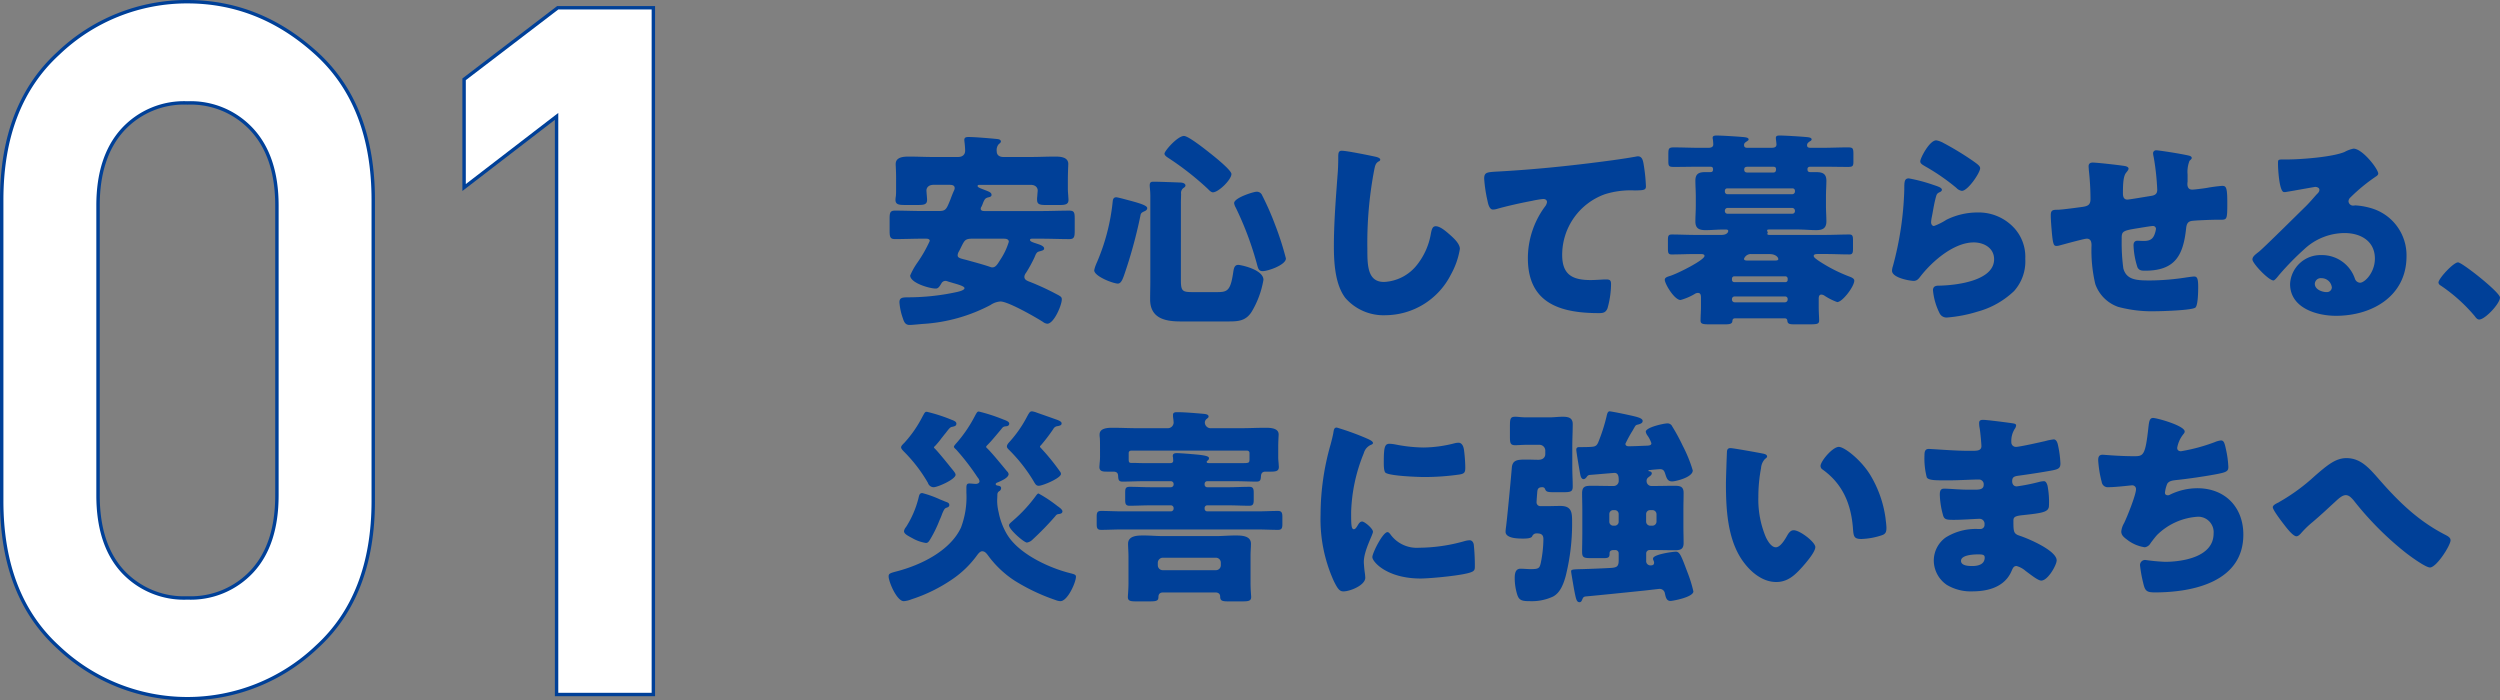 <svg xmlns="http://www.w3.org/2000/svg" width="443.066" height="124.131" viewBox="0 0 443.066 124.131">
  <rect x="0" y="0" width="443.066" height="124.131" fill="#808080" stroke="none"/>
  <g id="sec04-subtitle01" transform="translate(0.605 0.605)">
    <g id="グループ_1495" data-name="グループ 1495" transform="translate(156.882 23.417)">
      <path id="パス_7458" data-name="パス 7458" d="M133,1885.537a1.3,1.3,0,0,0-.3.7c0,.479.37.663.813.847l.295.111a46.151,46.151,0,0,1,4.531,2.1c.776.405.995.518.995.958,0,1.033-1.4,4.312-2.577,4.312a1.479,1.479,0,0,1-.776-.332c-1.326-.847-6.154-3.61-7.517-3.61a3.542,3.542,0,0,0-1.768.626,29.453,29.453,0,0,1-11.977,3.352c-.516.037-1.879.184-2.358.184-.665,0-.958-.405-1.179-1.142a10.824,10.824,0,0,1-.626-2.874c0-.847.587-.847,1.289-.884a40.734,40.734,0,0,0,8.991-.96c.295-.074,1.253-.294,1.253-.663,0-.332-1.031-.626-2.063-.921-.332-.111-.663-.184-.958-.295a1.1,1.1,0,0,0-.37-.074.825.825,0,0,0-.7.442c-.334.552-.555.921-1,.921-1.105,0-4.533-.995-4.533-2.321a12.609,12.609,0,0,1,1.255-2.247,23.43,23.43,0,0,0,2.21-3.87c0-.405-.479-.405-.7-.405h-.626c-1.584,0-3.2.074-4.828.074-.884,0-.958-.405-.958-1.547v-2.028c0-1.068.074-1.474.958-1.474,1.623,0,3.244.074,4.828.074h2.91c1.255,0,1.363-.258,2.1-2.1.147-.405.332-.884.589-1.474a1.045,1.045,0,0,0,.147-.479c0-.589-.589-.589-1.031-.589H116.6c-.921,0-1.253.553-1.253.995,0,.295.111,1.363.111,1.658,0,.847-.553.921-1.658.921h-2.176c-1.179,0-1.768-.074-1.768-.921a4.294,4.294,0,0,1,.074-.663c.037-.442.037-.884.037-1.326V1868.7c0-1.179-.072-2.1-.072-2.431,0-1.289,1.472-1.326,2.429-1.326,1.365,0,2.765.073,4.165.073h4.46c.81,0,1.253-.442,1.253-1.105,0-.81-.147-1.77-.147-1.918,0-.516.442-.516.812-.516,1.029,0,3.682.221,4.787.333.407.035.886.072.886.477,0,.147-.184.294-.405.481a1.627,1.627,0,0,0-.332,1.252c0,.7.516.995,1.179.995h4.9c1.4,0,2.8-.073,4.2-.073.921,0,2.4.037,2.4,1.326,0,.221-.074,1.51-.074,2.875v1.474c0,.442.035.884.074,1.326,0,.184.037.479.037.663,0,.811-.553.921-1.621.921h-2.286c-1.105,0-1.658-.074-1.658-.921a4,4,0,0,1,.037-.663c0-.147.074-.884.074-.995,0-.368-.258-.995-1.253-.995h-8.917c-.3,0-.481,0-.481.221s.442.368,1.289.7c.886.332,1.179.479,1.179.884,0,.258-.332.369-.551.405-.589.147-.663.332-.96.995a4.816,4.816,0,0,1-.293.7.5.5,0,0,0-.111.332c0,.368.4.405.661.405h10.208c1.584,0,3.207-.074,4.828-.074.882,0,.958.368.958,1.439v2.063c0,1.142-.076,1.547-.958,1.547-1.621,0-3.207-.074-4.828-.074h-1.768c-.113,0-.368,0-.368.221,0,.295.553.442,1.326.7.332.11,1.179.368,1.179.811,0,.294-.258.368-.958.552-.368.111-.518.442-.737.995A25.192,25.192,0,0,1,133,1885.537Zm-9.543-6.044c-1.218,0-1.365.295-1.918,1.4-.147.294-.295.626-.516.995a1.365,1.365,0,0,0-.147.554c0,.405.368.516,1.068.7l.442.11c1.437.405,2.873.774,4.275,1.253a.726.726,0,0,0,.368.073c.553,0,.847-.442,1.437-1.4a11.871,11.871,0,0,0,1.476-3.131c0-.553-.628-.553-1.034-.553Z" transform="translate(-108.642 -1861.215)" fill="#004098"/>
      <path id="パス_7459" data-name="パス 7459" d="M133.024,1872.881c1.918.516,2.912.884,2.912,1.289,0,.332-.3.479-.555.589-.479.221-.589.332-.663.81a84.168,84.168,0,0,1-2.912,10.577c-.184.479-.477,1.4-1.066,1.4-.847,0-4.2-1.29-4.2-2.358a5.77,5.77,0,0,1,.368-1.142,1.778,1.778,0,0,1,.111-.258,36.546,36.546,0,0,0,2.8-10.8c.035-.368.147-.737.624-.737C130.774,1872.255,132.582,1872.77,133.024,1872.881Zm8.88,14.077c0,1.989.295,2.1,2.249,2.1h4.015c1.844,0,2.47-.111,2.949-3.131.147-.847.147-1.695.958-1.695.405,0,4.457.811,4.457,2.653a16.306,16.306,0,0,1-2.1,5.675c-1.068,1.658-2.431,1.695-4.236,1.695h-8.364c-2.728,0-5.381-.552-5.381-3.907,0-1.105.035-2.174.035-3.279v-14.961c0-.995-.108-1.658-.108-1.916,0-.663.258-.7.737-.7.884,0,3.831.108,4.717.147.4,0,.882.184.882.516,0,.221-.182.332-.44.516a1.11,1.11,0,0,0-.334.995c0,.184-.037,1.105-.037,1.732Zm.553-25.574c.774,0,3.8,2.4,4.533,2.986.663.516,3.87,3.058,3.87,3.757,0,.995-2.284,3.244-3.281,3.244-.332,0-.663-.368-.921-.626a51.3,51.3,0,0,0-7.075-5.528c-.221-.147-.589-.405-.589-.7C138.994,1864.038,141.314,1861.383,142.456,1861.383Zm13.856,10.54a49.846,49.846,0,0,1,2.286,5.2,53.044,53.044,0,0,1,1.916,5.97c0,1.142-3.168,2.247-4.128,2.247-.626,0-.774-.405-.921-.921a56.915,56.915,0,0,0-3.831-10.319,2.41,2.41,0,0,1-.3-.811c0-.958,3.467-2.026,3.983-2.026A1.021,1.021,0,0,1,156.312,1871.923Z" transform="translate(-90.104 -1861.309)" fill="#004098"/>
      <path id="パス_7460" data-name="パス 7460" d="M154.7,1863.73c.295.074.813.221.813.516a.36.36,0,0,1-.258.295c-.589.332-.665.774-.847,1.695a69.064,69.064,0,0,0-1.181,13.782c0,2.912,0,5.9,2.947,5.9a7.9,7.9,0,0,0,5.933-3.131,12.068,12.068,0,0,0,2.36-5.344c.147-.737.258-1.4.882-1.4.812,0,1.918.995,2.507,1.51.663.589,1.768,1.584,1.768,2.505a13.873,13.873,0,0,1-1.584,4.533,13.088,13.088,0,0,1-11.571,7.223,8.985,8.985,0,0,1-7.11-3.021c-1.844-2.36-2.065-6.265-2.065-9.214,0-4.237.368-8.77.663-12.75.074-.774.111-2.026.111-2.874,0-.811,0-1.29.628-1.29C149.542,1862.662,153.521,1863.473,154.7,1863.73Z" transform="translate(-68.382 -1859.971)" fill="#004098"/>
      <path id="パス_7461" data-name="パス 7461" d="M160.9,1871.034a24.645,24.645,0,0,1-.589-3.942c0-1.144.516-1.144,2.468-1.254,5.415-.295,10.8-.811,16.215-1.474,2.65-.332,5.6-.7,8.254-1.179a1,1,0,0,1,.33-.037c.663,0,.849.626.96,1.216a30.853,30.853,0,0,1,.44,4.091c0,.7-.44.7-1.952.737a15.222,15.222,0,0,0-5.3.663,11.415,11.415,0,0,0-7.591,10.759c0,3.5,1.8,4.459,5.047,4.459.958,0,2.137-.11,2.691-.11.663,0,.921.11.921.81a16.171,16.171,0,0,1-.628,4.313c-.332.773-.774.847-1.545.847-6.856,0-12.566-1.768-12.566-9.728a15.435,15.435,0,0,1,3.021-9.14,1.635,1.635,0,0,0,.368-.811c0-.332-.258-.552-.663-.552a17.221,17.221,0,0,0-1.991.332c-1.952.368-4.458.921-6.373,1.473a2.823,2.823,0,0,1-.553.074C161.228,1872.581,161,1871.55,160.9,1871.034Z" transform="translate(-54.762 -1859.462)" fill="#004098"/>
      <path id="パス_7462" data-name="パス 7462" d="M188.477,1893.739c-.516,0-.516.258-.551.516-.039.516-.628.552-1.291.552h-2.763c-1.179,0-1.584-.074-1.584-.663,0-.737.074-1.657.074-2.468v-1.437c0-.518,0-1-.553-1a.987.987,0,0,0-.553.184,10.484,10.484,0,0,1-2.507,1.07c-1.105,0-2.8-2.875-2.8-3.575,0-.442.518-.553,1.07-.737,1.326-.442,5.97-2.763,5.97-3.5,0-.334-.481-.334-.739-.334h-.882c-1.4,0-2.8.074-4.2.074-.589,0-.663-.258-.663-1.068v-1.474c0-.737.074-.995.7-.995,1.365,0,2.763.074,4.165.074h4.607c.993,0,1.214-.479,1.214-.7,0-.258-.295-.258-.514-.258h-.334c-1.031,0-2.1.111-3.131.111-1.142,0-1.842-.258-1.842-1.549,0-.884.074-1.805.074-2.763v-1.658c0-.995-.074-1.916-.074-2.8,0-1.216.624-1.51,1.729-1.51h.847c.37,0,.555-.074.555-.516s-.3-.442-.555-.442h-1.952c-1.51,0-2.984.037-4.457.037-.884,0-.958-.184-.958-1.031v-1.142c0-1.068.035-1.29.995-1.29,1.474,0,2.949.074,4.421.074h1.7c.405,0,.847-.111.847-.59a7.205,7.205,0,0,0-.074-.923.83.83,0,0,1-.037-.258c0-.405.442-.405.737-.405.884,0,3.131.147,4.128.221.808.076,1.51.076,1.51.481,0,.147-.221.256-.37.366-.258.186-.44.294-.44.628,0,.442.332.479.626.479h4.128c.4,0,.993,0,.993-.59,0-.223-.108-.884-.108-1.181,0-.405.405-.405.7-.405.886,0,3.17.147,4.128.221.849.076,1.51.076,1.51.481,0,.147-.184.256-.368.366-.256.186-.44.333-.44.665,0,.405.332.442.663.442h2.171c1.439,0,2.912-.074,4.388-.074.919,0,.993.147.993,1.29v1.142c0,.847-.074,1.031-.956,1.031-1.476,0-2.949-.037-4.425-.037h-2.1c-.295,0-.661,0-.661.442,0,.479.258.516.589.516h.663c1.032,0,2.1,0,2.1,1.51,0,.886-.074,1.807-.074,2.8v1.658c0,.958.074,1.879.074,2.763,0,1.255-.7,1.549-1.805,1.549-1.07,0-2.137-.111-3.207-.111h-5.012c-.295,0-.477,0-.477.184a.38.38,0,0,0,.074.221.141.141,0,0,1,.035.111c0,.11-.074.147-.074.258,0,.184.258.184.405.184h9.914c1.4,0,2.8-.074,4.2-.074.589,0,.661.295.661.995v1.51c0,.737-.072,1.031-.661,1.031-1.4,0-2.8-.074-4.2-.074h-1.179c-.444,0-.921,0-.921.334,0,.295.516.59.735.774a27.438,27.438,0,0,0,5.454,2.836c.37.147,1,.332,1,.774,0,1.031-2.1,3.8-3.023,3.8a10.412,10.412,0,0,1-2.21-1.105,1.16,1.16,0,0,0-.589-.223c-.481,0-.481.481-.481.886v1.253c0,.958.076,1.916.076,2.431,0,.626-.332.7-1.621.7h-2.839c-.774,0-1.142-.074-1.179-.663-.037-.332-.258-.405-.553-.405Zm10.54-22.625a.418.418,0,0,0-.442-.405H187.006a.409.409,0,0,0-.407.405v.184a.443.443,0,0,0,.407.442h11.569a.475.475,0,0,0,.442-.442Zm0,3.537a.515.515,0,0,0-.479-.479H187.079a.489.489,0,0,0-.481.479v.11a.459.459,0,0,0,.481.442h11.459a.457.457,0,0,0,.479-.442Zm-1.289,12.05a.409.409,0,0,0-.405-.405h-9.064a.409.409,0,0,0-.405.405v.221a.409.409,0,0,0,.405.405h9.064a.387.387,0,0,0,.405-.405Zm0,3.612a.438.438,0,0,0-.481-.444h-8.915a.457.457,0,0,0-.479.444v.11a.488.488,0,0,0,.479.479h8.915a.491.491,0,0,0,.481-.479Zm-6.412-7.961a1.285,1.285,0,0,0-1.326.847c0,.26.295.3.626.3h4.828c.366,0,.624-.037.624-.258s-.332-.886-1.582-.886Zm3.721-14.445c.3,0,.628,0,.628-.589,0-.442-.295-.442-.628-.442h-4.31c-.368,0-.7.037-.7.479,0,.552.368.552.737.552Z" transform="translate(-38.392 -1861.347)" fill="#004098"/>
      <path id="パス_7463" data-name="パス 7463" d="M202.81,1869.609c.882.3,1.658.518,1.658.923,0,.221-.258.368-.442.442-.479.221-.516.406-.737,1.289-.258,1.031-.405,2.1-.626,3.168a5.882,5.882,0,0,0-.111.849c0,.332.184.663.516.663a11.15,11.15,0,0,0,2.21-1.107,12.384,12.384,0,0,1,5.489-1.289,8.555,8.555,0,0,1,6.525,2.765,7.553,7.553,0,0,1,1.952,5.452,7.874,7.874,0,0,1-1.991,5.712,15.108,15.108,0,0,1-6.486,3.649,24.533,24.533,0,0,1-5.3,1.031,1.361,1.361,0,0,1-1.4-.737,11.262,11.262,0,0,1-1.179-4.091c0-.7.516-.811.995-.811,2.875-.037,9.838-.774,9.838-4.678,0-2.029-1.842-2.986-3.61-2.986-3.537,0-7.37,3.354-9.433,6.007-.332.442-.628.811-1.218.811s-3.831-.516-3.831-1.8a2.622,2.622,0,0,1,.145-.774,57.306,57.306,0,0,0,2.028-13.6c0-1.363,0-1.991.81-1.991A28.8,28.8,0,0,1,202.81,1869.609Zm.663-7.846a4.029,4.029,0,0,1,1.289.477,52.817,52.817,0,0,1,5.157,3.133c.776.553,1.328.921,1.328,1.326,0,.811-2.176,4.018-3.242,4.018a1.643,1.643,0,0,1-.96-.516,37.087,37.087,0,0,0-5.491-3.8c-.551-.331-.921-.516-.921-.921C200.634,1864.931,202.255,1861.762,203.473,1861.762Z" transform="translate(-17.799 -1860.913)" fill="#004098"/>
      <path id="パス_7464" data-name="パス 7464" d="M222.566,1865.426c.221.037.589.184.589.442,0,.221-.258.516-.405.7-.479.553-.589,1.731-.589,3.612,0,.368,0,1.179.774,1.179.37,0,3.575-.552,4.275-.663.663-.11,1.031-.368,1.031-1.068a44.088,44.088,0,0,0-.626-5.786,4.151,4.151,0,0,1-.113-.663.533.533,0,0,1,.591-.553c.442,0,4.239.589,5.675.921.368.074.589.221.589.442,0,.147-.184.295-.405.516a5.387,5.387,0,0,0-.332,2.432v1.144c0,.147-.037.33-.037.516,0,.553.221.995.847.995.4,0,1.844-.184,2.542-.295a27.284,27.284,0,0,1,2.765-.369c.7,0,.921.221.921,2.984,0,3.021-.037,3.021-1.291,3.021h-.808c-.7,0-3.8.113-4.312.223-.626.147-.81.589-.884,1.289-.516,4.826-1.952,7.517-7.3,7.517-.589,0-1.031-.037-1.324-.59a14,14,0,0,1-.7-3.944c0-.406.184-.774.663-.774.37,0,.739.037,1.105.037.923,0,1.586-.184,1.952-1.142a4.818,4.818,0,0,0,.26-.994.519.519,0,0,0-.553-.516c-.223,0-.921.11-2.949.442-2.542.405-2.579.589-2.579,1.879v.442a33.29,33.29,0,0,0,.295,4.754c.553,2.063,2.395,2.136,4.717,2.136a43.4,43.4,0,0,0,6.559-.553c.258-.037,1.031-.147,1.289-.147.553,0,.7.479.7,1.842,0,1.586-.111,3.281-.479,3.649-.553.516-6.117.663-7.149.663a22.869,22.869,0,0,1-6.559-.774,6.6,6.6,0,0,1-4.052-4.054,26.017,26.017,0,0,1-.665-6.854c0-.552-.108-1.179-.847-1.179-.442,0-4.052.995-4.865,1.216a2.154,2.154,0,0,1-.479.073c-.516,0-.661-.221-.884-2.91-.074-.884-.147-1.844-.147-2.544,0-.921.405-.958,1.218-.958.7,0,3.647-.405,4.458-.516.958-.147,1.365-.405,1.365-1.4a47.9,47.9,0,0,0-.3-5.16c0-.184-.037-.442-.037-.626,0-.479.295-.663.739-.663C217.554,1864.8,221.866,1865.279,222.566,1865.426Z" transform="translate(-3.408 -1860.009)" fill="#004098"/>
      <path id="パス_7465" data-name="パス 7465" d="M249.13,1866.9c0,.221-.221.405-.405.516a31.257,31.257,0,0,0-4.533,3.723.971.971,0,0,0-.332.663.821.821,0,0,0,.847.774c.111,0,.258-.037.407-.037a12.2,12.2,0,0,1,2.577.442,8.688,8.688,0,0,1,6.451,8.585c0,7.038-6.08,10.54-12.492,10.54-3.465,0-8.143-1.4-8.143-5.638a5.4,5.4,0,0,1,5.528-5.123,6.164,6.164,0,0,1,5.968,4.2,1.028,1.028,0,0,0,.886.7c.882,0,2.65-1.842,2.65-4.273,0-3.133-2.542-4.533-5.379-4.533a10.527,10.527,0,0,0-7.112,2.837,49.009,49.009,0,0,0-4.533,4.644c-.516.663-.808.921-.958.921-.847,0-3.721-3.021-3.721-3.723,0-.44.368-.774,1.142-1.363.921-.737,7.038-6.817,8.328-8.07.7-.7,1.253-1.363,1.879-2.063.258-.258.518-.479.518-.847,0-.442-.589-.516-.739-.516-.108,0-4.126.737-5.086.884a1.787,1.787,0,0,1-.442.037c-.847,0-1.068-4.165-1.068-4.865v-.369c0-.552.113-.552,1.179-.552h.849c2.395-.037,7.665-.442,9.764-1.326a5.709,5.709,0,0,1,1.584-.589C246.328,1862.482,249.13,1866.092,249.13,1866.9Zm-10.059,18.536a1.061,1.061,0,0,0-1.181.995c0,.995,1.255,1.473,2.1,1.473a.868.868,0,0,0,.921-.81A1.836,1.836,0,0,0,239.071,1885.439Z" transform="translate(14.868 -1860.159)" fill="#004098"/>
      <path id="パス_7466" data-name="パス 7466" d="M253.851,1878.559c0,1.068-2.65,3.9-3.684,3.9-.368,0-.626-.368-.81-.626a29.2,29.2,0,0,0-6.044-5.417.665.665,0,0,1-.368-.516c0-.7,2.652-3.573,3.465-3.573C247.145,1872.331,253.851,1877.636,253.851,1878.559Z" transform="translate(31.728 -1849.851)" fill="#004098"/>
      <path id="パス_7467" data-name="パス 7467" d="M127.972,1901.113a8.918,8.918,0,0,0,.258,1.989,12.223,12.223,0,0,0,1.474,3.905c2.063,3.465,7.37,5.933,11.166,6.893.7.182,1.068.258,1.068.626,0,.995-1.476,4.347-2.765,4.347a2.634,2.634,0,0,1-.81-.184,34.889,34.889,0,0,1-7.259-3.426,17.99,17.99,0,0,1-4.642-4.349c-.368-.516-.665-.884-1.142-.884-.405,0-.737.479-.96.774a17.658,17.658,0,0,1-4.2,4.091,28.034,28.034,0,0,1-7.368,3.647,4.543,4.543,0,0,1-1.363.332c-1.253,0-2.691-3.463-2.691-4.384,0-.518.258-.589,1.512-.923,4.2-1.1,9.394-3.61,11.312-7.738a15.369,15.369,0,0,0,.958-6.191v-.921c0-.663.258-.7.553-.7.332,0,.847.073,1.105.073s.665-.111.665-.479a1.252,1.252,0,0,0-.334-.663,41.32,41.32,0,0,0-3.833-4.975c-.219-.184-.366-.332-.366-.479,0-.185.516-.7.663-.884a23.882,23.882,0,0,0,2.984-4.421c.444-.849.518-.923.776-.923a30.715,30.715,0,0,1,4.31,1.4c.405.149,1.068.371,1.068.739,0,.442-.479.479-.663.479-.479.074-.516.221-.847.626-.663.773-1.7,2.063-2.395,2.726-.111.147-.184.185-.184.295,0,.074.074.147.108.184.774.7,2.875,3.281,3.575,4.128a.838.838,0,0,1,.295.516c0,.663-1.437,1.253-1.952,1.474-.147.037-.332.147-.332.295,0,.184.184.221.295.258.295.037.663.111.663.442a.635.635,0,0,1-.332.552.685.685,0,0,0-.332.553C128.009,1900.339,127.972,1900.745,127.972,1901.113Zm-8.033-14.371c.295.111.808.295.808.663,0,.442-.4.479-.661.553-.444.074-.518.184-1.291,1.179-.219.258-.44.552-.737.921a13.191,13.191,0,0,1-1.105,1.326c-.074.074-.184.147-.184.221a.312.312,0,0,0,.111.184c.589.553,2.4,2.8,2.986,3.539.405.479.737.884.737,1.142,0,.81-3.17,2.21-3.907,2.21a1.092,1.092,0,0,1-.995-.774,26.465,26.465,0,0,0-4.2-5.489c-.186-.186-.555-.555-.555-.812s.368-.589.555-.774a21.039,21.039,0,0,0,3.2-4.6c.442-.812.479-.923.81-.923A29.45,29.45,0,0,1,119.939,1886.742Zm-8.107,18.976a17.334,17.334,0,0,0,2.21-5.157c.111-.479.184-.849.663-.849a19.387,19.387,0,0,1,3.168,1.144c.481.184.886.368,1.105.442.3.111.516.221.516.552,0,.295-.293.405-.551.479-.3.147-.368.258-.739,1.105a7.8,7.8,0,0,1-.405.995,22.732,22.732,0,0,1-1.658,3.428c-.295.479-.442.7-.81.7a6.984,6.984,0,0,1-2.321-.811c-.96-.516-1.549-.81-1.549-1.291A1.557,1.557,0,0,1,111.833,1905.718Zm26.272-19.162c.737.26,1.291.444,1.291.813s-.405.405-.663.479a.953.953,0,0,0-.812.516,30.709,30.709,0,0,1-2.063,2.726c-.221.258-.295.294-.295.405,0,.073.074.147.147.221a39.507,39.507,0,0,1,3.389,4.165.771.771,0,0,1,.184.442c0,.737-3.242,2.1-3.942,2.1-.479,0-.626-.332-.995-.958a28.391,28.391,0,0,0-4.239-5.38c-.147-.147-.405-.369-.405-.626,0-.368.334-.663.553-.921a21.133,21.133,0,0,0,3.023-4.386c.405-.737.516-.921.884-.921a3.374,3.374,0,0,1,.81.221C136.115,1885.856,137.4,1886.3,138.1,1886.555Zm.479,15.405c.407.294.958.663.958.995,0,.368-.368.442-.661.479-.37.037-.444.184-.663.442a51.564,51.564,0,0,1-3.944,4.055,1.783,1.783,0,0,1-1.031.552c-.516,0-3.17-2.323-3.17-3.06,0-.258.368-.516.774-.884a25.7,25.7,0,0,0,4.054-4.422c.111-.147.258-.33.405-.33A23.71,23.71,0,0,1,138.584,1901.96Z" transform="translate(-108.736 -1836.352)" fill="#004098"/>
      <path id="パス_7468" data-name="パス 7468" d="M127.343,1891.419c0-.516,0-1.069-.037-1.584a3.166,3.166,0,0,1-.037-.589c0-1.179,1.584-1.179,2.4-1.179,1.363,0,2.726.074,4.089.074h5.491a1.033,1.033,0,0,0,1.142-.995,9.793,9.793,0,0,0-.111-1.031v-.333c0-.479.442-.479.774-.479,1.255,0,3.391.184,4.644.294.295.037.884.074.884.479,0,.187-.184.3-.368.444a.84.84,0,0,0-.295.626,1.041,1.041,0,0,0,1.179.995h5.417c1.363,0,2.726-.074,4.091-.074.808,0,2.395,0,2.395,1.179,0,.258-.074,1.179-.074,2.174v1.807c0,.405.037.811.074,1.179,0,.184.035.442.035.626,0,.737-.589.811-1.437.811h-.958c-.514,0-.737.295-.772.773-.039.626-.076.995-.774.995-1.218,0-2.433-.073-3.651-.073h-5.084a.464.464,0,0,0-.479.479v.111a.464.464,0,0,0,.479.479h3.8c1.214,0,2.431-.074,3.647-.074.7,0,.776.368.776,1.105v1.181c0,.7-.074,1.069-.776,1.069-1.216,0-2.433-.074-3.647-.074h-3.8a.464.464,0,0,0-.479.479v.11a.464.464,0,0,0,.479.479h8.88c1.218,0,2.431-.074,3.649-.074.7,0,.774.405.774,1.105v1.179c0,.7-.074,1.068-.774,1.068-1.218,0-2.431-.073-3.649-.073H131.177c-1.218,0-2.431.073-3.649.073-.7,0-.774-.368-.774-1.068v-1.216c0-.737.074-1.068.81-1.068,1.216,0,2.433.074,3.612.074h8.733a.488.488,0,0,0,.479-.479v-.11a.488.488,0,0,0-.479-.479h-3.684c-1.218,0-2.433.074-3.649.074-.7,0-.774-.369-.774-1.069V1899.6c0-.774.074-1.068.81-1.068,1.216,0,2.433.074,3.612.074h3.684a.488.488,0,0,0,.479-.479v-.111a.488.488,0,0,0-.479-.479h-4.9c-1.216,0-2.431.073-3.686.073-.735,0-.735-.442-.774-1.068-.035-.552-.366-.7-.882-.7h-1.031c-.7,0-1.4,0-1.4-.811,0-.184.037-.442.037-.626.037-.368.074-.774.074-1.179Zm11.2,25.832c-.553,0-.847.258-.847.811,0,.7-.407.774-1.586.774h-2.395c-.958,0-1.437-.074-1.437-.774,0-.221.111-1.474.111-2.431v-4.718c0-.884-.074-1.584-.074-2.284,0-1.474,1.731-1.474,2.8-1.474,1.142,0,2.286.111,3.465.111h9.249c1.142,0,2.323-.111,3.465-.111,1.068,0,2.8,0,2.8,1.474,0,.59-.074,1.326-.074,2.137v4.865c0,1.179.111,2.136.111,2.431,0,.7-.479.774-1.621.774h-2.395c-1.07,0-1.476-.074-1.476-.847,0-.516-.366-.737-.847-.737Zm13.819-22.92c1.474,0,1.474,0,1.474-.847v-.96a.409.409,0,0,0-.405-.405h-20.6a.409.409,0,0,0-.405.405v1.142c0,.407.037.628.442.628h.147c.663,0,1.326.037,1.989.037H139.8c.332,0,.516-.147.516-.442l-.037-.589a.631.631,0,0,1-.037-.258c0-.442.405-.481.737-.481.442,0,2.507.147,3.944.295,1.621.186,1.731.405,1.731.628a.5.5,0,0,1-.258.405c-.074.074-.147.111-.147.221,0,.221.295.221.442.221Zm-14.776,18.092a.873.873,0,0,0,.884.884h9.4a.873.873,0,0,0,.884-.884v-.442a.873.873,0,0,0-.884-.884h-9.4a.9.9,0,0,0-.884.884Z" transform="translate(-89.878 -1836.277)" fill="#004098"/>
      <path id="パス_7469" data-name="パス 7469" d="M147.91,1889.655c.184-.7.368-1.4.477-1.989.113-.7.149-1.031.628-1.031a47.637,47.637,0,0,1,5.454,1.989c.735.332.958.553.958.737,0,.147-.111.221-.258.295a2.231,2.231,0,0,0-1.363,1.51,29.655,29.655,0,0,0-2.249,10.466c0,2.026,0,3.021.479,3.021.258,0,.442-.295.626-.589.223-.368.442-.774.847-.774.442,0,1.918,1.253,1.918,1.807,0,.516-1.621,3.352-1.621,5.342,0,.258.074,1.179.145,1.733a9.942,9.942,0,0,1,.113,1.068c0,1.363-2.728,2.431-3.87,2.431-.7,0-1.031-.479-1.695-1.805a26.539,26.539,0,0,1-2.358-11.829A45.227,45.227,0,0,1,147.91,1889.655Zm10.538,15.81a5.759,5.759,0,0,0,5.159,2.468,29.9,29.9,0,0,0,8.07-1.179,3.7,3.7,0,0,1,.884-.147c.479,0,.7.479.737.811a36.311,36.311,0,0,1,.184,3.831c0,.479-.037.739-.516.958-1.289.628-7.443,1.181-9.1,1.181-5.933,0-8.549-2.949-8.549-3.8,0-.7,1.84-4.423,2.689-4.423C158.19,1905.168,158.338,1905.355,158.448,1905.465Zm-.074-15.958a7.4,7.4,0,0,1,1.142.147,26.9,26.9,0,0,0,4.865.516,22.621,22.621,0,0,0,5.454-.737,3.237,3.237,0,0,1,.737-.111c.7,0,.921.774.995,1.326a27.8,27.8,0,0,1,.221,3.023c0,.884-.111,1.142-1.068,1.289a43.706,43.706,0,0,1-6.191.442c-1.105,0-6.191-.184-6.891-.773-.295-.258-.295-1.363-.295-1.768C157.343,1890.134,157.49,1889.507,158.375,1889.507Z" transform="translate(-69.587 -1834.882)" fill="#004098"/>
      <path id="パス_7470" data-name="パス 7470" d="M169.381,1902.034c.813,0,1.66-.037,2.507-.037,2.026,0,2.065,1.216,2.065,2.837a38.3,38.3,0,0,1-1.144,9.619c-.366,1.326-.956,2.947-2.247,3.61a8.923,8.923,0,0,1-4.015.81c-1.476,0-2.026-.11-2.36-1.289a9.95,9.95,0,0,1-.405-2.763c0-.739.074-1.7,1.031-1.7.479,0,1.289.074,1.768.074,1.476,0,1.621-.146,1.844-1.216a22.041,22.041,0,0,0,.442-4.089c0-.849-.442-1.031-1.216-1.031a.827.827,0,0,0-.774.516c-.186.405-1.179.405-1.586.405-.847,0-3.131,0-3.131-1.216,0-.26.072-.776.111-1.07.258-2.1.921-9.249.995-10.243.111-1.437,1.031-1.473,2.618-1.473.7,0,1.4.037,2.1.037.847,0,1.216-.481,1.216-.995v-.628a1.031,1.031,0,0,0-1.032-1.031h-2.249c-.774,0-1.621.073-2.026.073-.884,0-.958-.368-.958-1.51v-1.768c0-1.474.074-1.768.993-1.768.444,0,1,.11,1.991.11h4.017c.774,0,1.547-.11,2.358-.11.923,0,1.77.147,1.77,1.289,0,1.326-.076,2.652-.076,3.979v3.649c0,1.179.076,2.321.076,3.463,0,.923-.407.995-1.733.995h-1.216c-1.4,0-1.733,0-1.952-.552a.477.477,0,0,0-.479-.332c-.481,0-.812.11-.886.663-.037.332-.145,1.733-.145,1.991a.668.668,0,0,0,.663.7Zm11.5,10.943c.995-.074,1.326-.258,1.326-1.326V1910.4a.584.584,0,0,0-.591-.589H181.4c-.407,0-.812.074-.812.589v.147c0,.626-.368.7-.995.7h-2.247c-1.363,0-1.623-.111-1.623-1.179,0-.589.039-2.1.039-3.17v-4.31c0-.958-.039-1.879-.039-2.836,0-1.254.628-1.328,1.7-1.328,1.179,0,2.36.037,3.539.037h.332a.9.9,0,0,0,.921-.884c0-.663,0-1.437-.776-1.437-.111,0-3.942.332-4.46.368a.734.734,0,0,0-.44.368c-.149.147-.295.369-.553.369-.332,0-.479-.369-.553-.663-.111-.479-.739-4.2-.739-4.533s.149-.479.516-.479h.3c.332,0,1.14,0,1.695-.037.737-.037,1.068-.11,1.363-.773a31.746,31.746,0,0,0,1.476-4.568c.108-.518.219-.96.551-.96s2.8.516,3.281.626c1.51.333,2.579.552,2.579,1.07,0,.369-.332.516-.884.663a.59.59,0,0,0-.479.332c-.074.111-.221.369-.405.7a22.835,22.835,0,0,0-1.289,2.357c0,.332.295.442.553.442.774,0,2.395-.074,3.352-.111.516-.037.7-.147.7-.442a5.333,5.333,0,0,0-.7-1.363,1.561,1.561,0,0,1-.295-.663c0-.774,3.17-1.473,3.794-1.473a.894.894,0,0,1,.886.516,34.133,34.133,0,0,1,1.879,3.463,24.388,24.388,0,0,1,1.768,4.349c0,1.252-3.094,1.953-3.647,1.953-.774,0-.958-.516-1.179-1.179-.184-.589-.3-.995-.995-.995-.111,0-1.474.11-1.66.147-.184,0-.368,0-.368.11s.074.111.149.111c.219.037.44.147.44.368,0,.331-.366.516-.589.7a.766.766,0,0,0-.332.7.857.857,0,0,0,.847.847h.481c1.179,0,2.395-.037,3.573-.037.958,0,1.658.074,1.658,1.252,0,.96-.035,1.954-.035,2.912v3.058c0,.995.035,1.952.035,2.912,0,1.142-.589,1.289-1.584,1.289-1.216,0-2.433-.037-3.647-.037h-.812a.607.607,0,0,0-.589.589v1.289a.755.755,0,0,0,.774.847c.332,0,.628-.074.628-.479a1,1,0,0,0-.149-.479.661.661,0,0,1-.035-.258c0-.737,3.5-1.216,4.052-1.216.7,0,1,.884,1.989,3.5a24.24,24.24,0,0,1,1.107,3.537c0,1.031-3.686,1.695-4.054,1.695-.737,0-.849-.7-.995-1.326a.93.93,0,0,0-.96-.81c-.108,0-.995.111-2.65.295-3.539.368-9.361.958-10.282,1.031-.479.037-.589.147-.737.516s-.258.516-.516.516c-.516,0-.628-.589-.96-2.321-.145-.847-.516-2.949-.516-3.131,0-.333.186-.371,1.918-.407C176.972,1913.161,179.664,1913.053,180.881,1912.977Zm.366-10.243a.7.7,0,0,0-.7.7v1.363a.7.7,0,0,0,.7.7h.258a.7.7,0,0,0,.7-.7v-1.363a.7.7,0,0,0-.7-.7Zm6.559,0a.708.708,0,0,0-.737.7v1.363a.732.732,0,0,0,.737.7h.368a.732.732,0,0,0,.737-.7v-1.363a.732.732,0,0,0-.737-.7Z" transform="translate(-52.821 -1836.352)" fill="#004098"/>
      <path id="パス_7471" data-name="パス 7471" d="M187.764,1889.489c.368.072.774.182.774.516,0,.147-.111.256-.368.442a2.6,2.6,0,0,0-.7,1.621,27.157,27.157,0,0,0-.479,5.159,17.159,17.159,0,0,0,1.326,7.075c.295.626.958,1.8,1.77,1.8.847,0,1.695-1.51,2.026-2.1.258-.444.589-.923,1.14-.923,1.107,0,3.833,2.1,3.833,2.986s-1.695,2.836-2.321,3.536c-1.289,1.439-2.579,2.654-4.6,2.654-2.47,0-4.572-1.807-5.935-3.723-2.726-3.831-2.984-9.212-2.984-13.745,0-.7.149-5.159.184-5.675.037-.405.221-.589.626-.589C182.53,1888.529,186.843,1889.3,187.764,1889.489Zm13.487-1.181c.995,0,3.907,2.286,5.528,4.9a20.023,20.023,0,0,1,2.726,7.554c.074.589.186,1.473.186,1.915,0,.776-.186,1.105-.923,1.328a12.721,12.721,0,0,1-3.5.626c-1.363,0-1.4-.479-1.51-1.879-.332-4.422-1.879-7.924-5.381-10.429a.762.762,0,0,1-.366-.626C198.009,1890.852,200.145,1888.308,201.251,1888.308Z" transform="translate(-32.852 -1833.13)" fill="#004098"/>
      <path id="パス_7472" data-name="パス 7472" d="M214.164,1886.595c.186.037.518.074.518.368a1.267,1.267,0,0,1-.26.626,4,4,0,0,0-.587,2.321.8.8,0,0,0,.81.847c.663,0,4.236-.811,5.2-1.031a8.731,8.731,0,0,1,1.51-.295c.516,0,.7.737.774,1.142a18.244,18.244,0,0,1,.405,3.133c0,.884-.442,1.031-1.621,1.252-1.842.332-3.76.626-5.638.884-.884.111-1.291.221-1.291.995,0,.516.258.921.813.921a33.158,33.158,0,0,0,3.9-.774,4.355,4.355,0,0,1,.921-.147c.3,0,.481.295.628.773a15.38,15.38,0,0,1,.258,3.539c0,1.179-1.144,1.326-4.533,1.695-1.476.147-1.768.332-1.768.995,0,2.026.035,2.323,1.179,2.689,1.547.518,6.486,2.617,6.486,4.349,0,.81-1.549,3.575-2.728,3.575-.516,0-1.474-.737-2.763-1.7a4.115,4.115,0,0,0-1.623-.884c-.516,0-.661.407-.847.813-1.179,2.874-4.126,3.684-7,3.684a8.274,8.274,0,0,1-4.494-1.142,5.27,5.27,0,0,1-2.323-4.349,5.07,5.07,0,0,1,2.1-4.055,10.008,10.008,0,0,1,5.712-1.51h.405a.727.727,0,0,0,.774-.811.877.877,0,0,0-.847-.995c-.663,0-2.949.184-4.57.184-1.4,0-1.768-.037-1.989-1.031a14.5,14.5,0,0,1-.516-3.426c0-.555.074-1.07.737-1.07,1.068,0,2.652.184,4.421.184h1c.921,0,1.621-.074,1.621-.884a.841.841,0,0,0-.884-.921c-1.253,0-3.5.147-5.233.147h-1.105c-1.474,0-2.654-.037-2.875-.552a13.281,13.281,0,0,1-.4-3.87c0-.516.035-1.142.735-1.142s4.57.332,7,.332h.81c.886,0,1.547-.074,1.547-.847,0-.332-.184-2.394-.293-3.058a4.909,4.909,0,0,1-.11-1.031c0-.442.258-.553.7-.553C209.523,1885.968,213.243,1886.447,214.164,1886.595Zm-9.247,24.357c0,.884,1.363.921,1.987.921,1,0,2.212-.258,2.212-1.51,0-.516-.442-.553-1.142-.553C207.236,1909.809,204.918,1909.883,204.918,1910.951Z" transform="translate(-14.86 -1835.579)" fill="#004098"/>
      <path id="パス_7473" data-name="パス 7473" d="M228.809,1888.2c0,.221-.149.368-.295.552a5.293,5.293,0,0,0-1.034,2.358c0,.405.3.59.665.59a31.769,31.769,0,0,0,6.007-1.621,3.86,3.86,0,0,1,1.068-.295c.553,0,.663.479.921,1.658a17.418,17.418,0,0,1,.405,3.06c0,.774-.442.921-1.879,1.216-2.065.405-5.344.884-7.48,1.1-.555.074-1.179.147-1.476.663a5.628,5.628,0,0,0-.4,1.584c0,.295.219.442.516.442a.706.706,0,0,0,.366-.109,11.084,11.084,0,0,1,4.865-1.144c4.9,0,8.146,3.354,8.146,8.219,0,8.4-8.993,10.243-15.661,10.243-1.549,0-1.77-.295-2.1-1.731a22.767,22.767,0,0,1-.553-3.1.912.912,0,0,1,.921-.921,34.746,34.746,0,0,0,3.5.332c3.2,0,8.622-.884,8.622-5.012a2.745,2.745,0,0,0-2.726-2.984,11.282,11.282,0,0,0-7.3,3.244c-.366.405-.81.995-1.142,1.437a1.391,1.391,0,0,1-1.031.737,6.639,6.639,0,0,1-3.058-1.289c-.591-.444-1.105-.811-1.105-1.51a3.685,3.685,0,0,1,.514-1.512c.516-1.068,2.1-4.973,2.1-6.007a.669.669,0,0,0-.7-.663c-.186,0-2.839.332-4.165.332a1.081,1.081,0,0,1-1.216-.921,19.7,19.7,0,0,1-.626-3.868c0-.555.147-.96.772-.96.3,0,2.878.258,5.6.258,1.658,0,1.989-.109,2.542-5.231.111-.884.184-1.549.81-1.549C223.907,1885.805,228.809,1887.17,228.809,1888.2Z" transform="translate(0.889 -1835.749)" fill="#004098"/>
      <path id="パス_7474" data-name="パス 7474" d="M247.43,1893.039c3.537,4.054,7.036,7.444,11.827,9.877.332.184.847.44.847.921,0,.921-2.505,4.826-3.647,4.826-.813,0-3.76-2.173-4.533-2.8a55.75,55.75,0,0,1-9.028-9.138c-.37-.405-.774-.884-1.363-.884-.628,0-1.326.663-1.768,1.068-1.365,1.252-2.691,2.505-4.091,3.684a17.249,17.249,0,0,0-2.063,1.991c-.186.219-.518.552-.812.552-.626,0-1.768-1.512-2.139-1.991-.4-.516-2.061-2.652-2.061-3.168,0-.332.553-.626.956-.811a.781.781,0,0,0,.186-.111,34.256,34.256,0,0,0,6.338-4.644c2.1-1.805,3.612-3.131,5.565-3.131C244.149,1889.281,245.623,1890.976,247.43,1893.039Z" transform="translate(16.713 -1832.111)" fill="#004098"/>
    </g>
    <g id="グループ_1498" data-name="グループ 1498" transform="translate(0 0)">
      <g id="グループ_1496" data-name="グループ 1496">
        <path id="パス_7475" data-name="パス 7475" d="M32.081,1938.073V1884.74q0-16.672,9.928-25.754a32.674,32.674,0,0,1,22.695-9.081q12.682,0,22.652,9.081t9.967,25.754v53.333q0,16.673-9.967,25.713a32.954,32.954,0,0,1-45.347,0Q32.078,1954.746,32.081,1938.073Zm48.775-.995v-51.343q0-8.709-4.453-13.6a15.066,15.066,0,0,0-11.7-4.893,15.044,15.044,0,0,0-11.743,4.893q-4.411,4.894-4.412,13.6v51.343q0,8.792,4.412,13.645a15.109,15.109,0,0,0,11.743,4.85,15.131,15.131,0,0,0,11.7-4.85Q80.857,1945.869,80.856,1937.078Z" transform="translate(-32.081 -1849.905)" fill="none" stroke="#004098" stroke-miterlimit="10" stroke-width="1.21"/>
        <path id="パス_7476" data-name="パス 7476" d="M88.511,1971.529V1868.762L72.122,1881.37v-18.413l16.389-12.525h16.547v121.1Z" transform="translate(9.826 -1849.355)" fill="none" stroke="#004098" stroke-miterlimit="10" stroke-width="1.21"/>
      </g>
      <g id="グループ_1497" data-name="グループ 1497">
        <path id="パス_7477" data-name="パス 7477" d="M32.081,1938.073V1884.74q0-16.672,9.928-25.754a32.674,32.674,0,0,1,22.695-9.081q12.682,0,22.652,9.081t9.967,25.754v53.333q0,16.673-9.967,25.713a32.954,32.954,0,0,1-45.347,0Q32.078,1954.746,32.081,1938.073Zm48.775-.995v-51.343q0-8.709-4.453-13.6a15.066,15.066,0,0,0-11.7-4.893,15.044,15.044,0,0,0-11.743,4.893q-4.411,4.894-4.412,13.6v51.343q0,8.792,4.412,13.645a15.109,15.109,0,0,0,11.743,4.85,15.131,15.131,0,0,0,11.7-4.85Q80.857,1945.869,80.856,1937.078Z" transform="translate(-32.081 -1849.905)" fill="#fff"/>
        <path id="パス_7478" data-name="パス 7478" d="M88.511,1971.529V1868.762L72.122,1881.37v-18.413l16.389-12.525h16.547v121.1Z" transform="translate(9.826 -1849.355)" fill="#fff"/>
      </g>
    </g>
  </g>
</svg>
